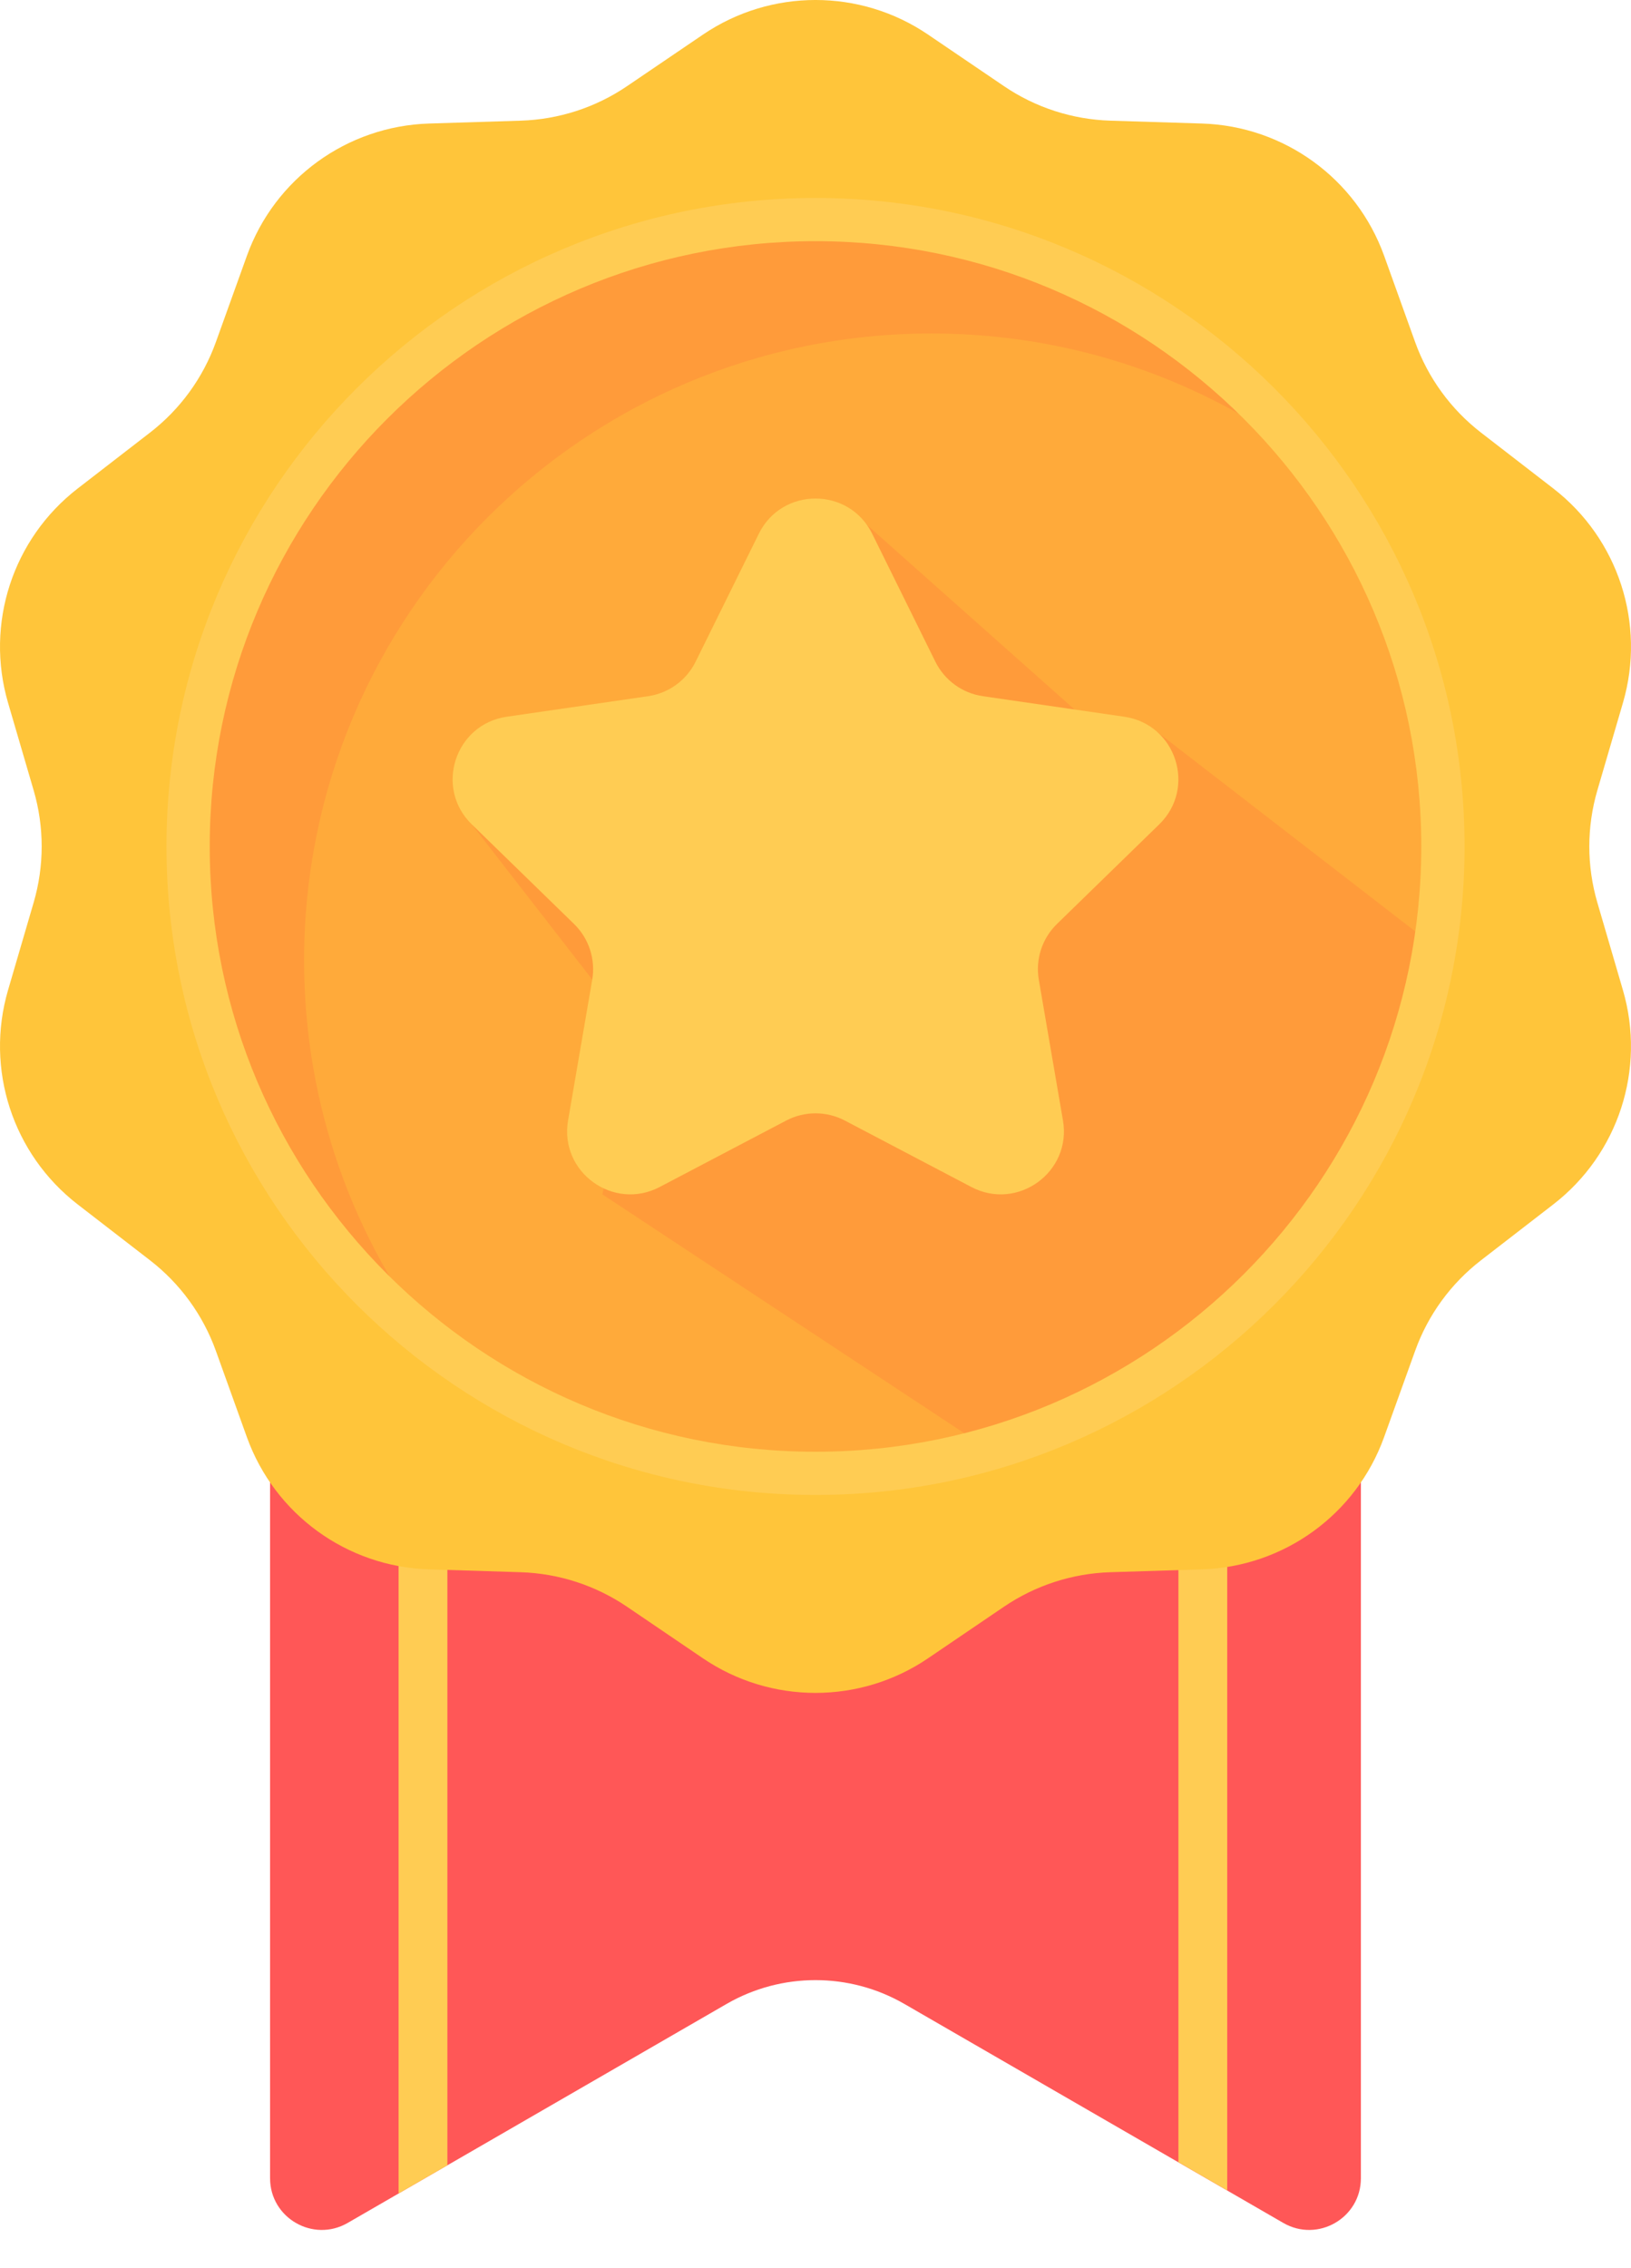 <svg width="41" height="57" viewBox="0 0 41 57" fill="none" xmlns="http://www.w3.org/2000/svg">
<path d="M32.26 55.874L22.734 50.369C21.352 49.571 19.647 49.571 18.265 50.369L8.739 55.874C7.873 56.374 6.789 55.75 6.789 54.75V20.015C6.789 19.298 7.371 18.717 8.088 18.717H32.911C33.628 18.717 34.21 19.298 34.21 20.015V54.75C34.21 55.75 33.126 56.374 32.26 55.874H32.26Z" fill="#FF5757"/>
<path d="M29.623 54.348L30.85 55.057V18.716H29.623V54.348Z" fill="#FFCC53"/>
<path d="M10.019 55.134L11.246 54.425V18.716H10.019V55.134Z" fill="#FFCC53"/>
<path d="M40.154 19.866L40.798 17.664C41.378 15.68 40.683 13.543 39.047 12.278L37.23 10.874C36.472 10.288 35.897 9.498 35.573 8.597L34.795 6.431C34.096 4.489 32.281 3.17 30.216 3.105L27.91 3.033C26.956 3.003 26.029 2.703 25.239 2.166L23.329 0.869C21.622 -0.29 19.379 -0.29 17.672 0.869L15.762 2.166C14.972 2.703 14.045 3.003 13.091 3.033L10.785 3.105C8.72 3.17 6.904 4.489 6.206 6.431L5.427 8.597C5.104 9.498 4.529 10.288 3.77 10.874L1.954 12.278C0.317 13.543 -0.378 15.68 0.202 17.664L0.846 19.866C1.115 20.786 1.115 21.765 0.846 22.685L0.202 24.887C-0.378 26.871 0.317 29.008 1.953 30.273L3.77 31.677C4.528 32.263 5.103 33.053 5.427 33.955L6.205 36.12C6.904 38.063 8.719 39.382 10.784 39.446L13.09 39.518C14.044 39.548 14.971 39.849 15.761 40.385L17.671 41.682C19.378 42.841 21.621 42.841 23.328 41.682L25.238 40.385C26.028 39.849 26.955 39.548 27.91 39.518L30.215 39.446C32.28 39.381 34.096 38.063 34.794 36.12L35.573 33.955C35.896 33.053 36.471 32.263 37.23 31.677L39.046 30.273C40.683 29.009 41.378 26.872 40.797 24.887L40.154 22.686C39.885 21.765 39.885 20.787 40.154 19.866H40.154Z" fill="#FFC53A"/>
<path d="M20.499 37.034C29.21 37.034 36.271 29.979 36.271 21.276C36.271 12.574 29.21 5.52 20.499 5.52C11.789 5.52 4.728 12.574 4.728 21.276C4.728 29.979 11.789 37.034 20.499 37.034Z" fill="#FFAA3A"/>
<path d="M29.098 18.404L28.269 18.951L21.262 12.722L18.824 19.032L11.859 20.72L15.953 25.993L15.143 30.021L24.849 36.426C30.659 34.764 35.096 29.857 36.071 23.793L29.098 18.404V18.404Z" fill="#FF9B3A"/>
<path d="M7.644 24.139C7.644 15.437 14.706 8.382 23.416 8.382C26.984 8.382 30.275 9.566 32.918 11.562C30.031 7.883 25.541 5.52 20.499 5.52C11.789 5.52 4.728 12.574 4.728 21.276C4.728 26.414 7.189 30.977 10.998 33.853C8.897 31.177 7.644 27.804 7.644 24.139V24.139Z" fill="#FF9B3A"/>
<path d="M21.924 13.414L23.513 16.631C23.744 17.099 24.191 17.424 24.708 17.499L28.261 18.015C29.564 18.204 30.083 19.803 29.141 20.72L26.57 23.224C26.196 23.588 26.025 24.113 26.114 24.628L26.721 28.163C26.943 29.459 25.582 30.447 24.417 29.835L21.239 28.166C20.776 27.923 20.224 27.923 19.762 28.166L16.584 29.835C15.419 30.447 14.057 29.459 14.28 28.163L14.887 24.628C14.975 24.113 14.804 23.588 14.43 23.224L11.859 20.72C10.917 19.803 11.437 18.204 12.739 18.015L16.292 17.499C16.809 17.424 17.256 17.099 17.487 16.631L19.076 13.414C19.659 12.236 21.341 12.236 21.924 13.414Z" fill="#FFCC53"/>
<path d="M20.5 37.576C11.504 37.576 4.185 30.264 4.185 21.276C4.185 12.288 11.504 4.976 20.5 4.976C29.496 4.976 36.816 12.288 36.816 21.276C36.816 30.264 29.497 37.576 20.5 37.576ZM20.5 6.062C12.103 6.062 5.272 12.887 5.272 21.276C5.272 29.665 12.103 36.49 20.5 36.49C28.897 36.49 35.728 29.665 35.728 21.276C35.728 12.887 28.897 6.062 20.5 6.062Z" fill="#FFCC53"/>
</svg>
